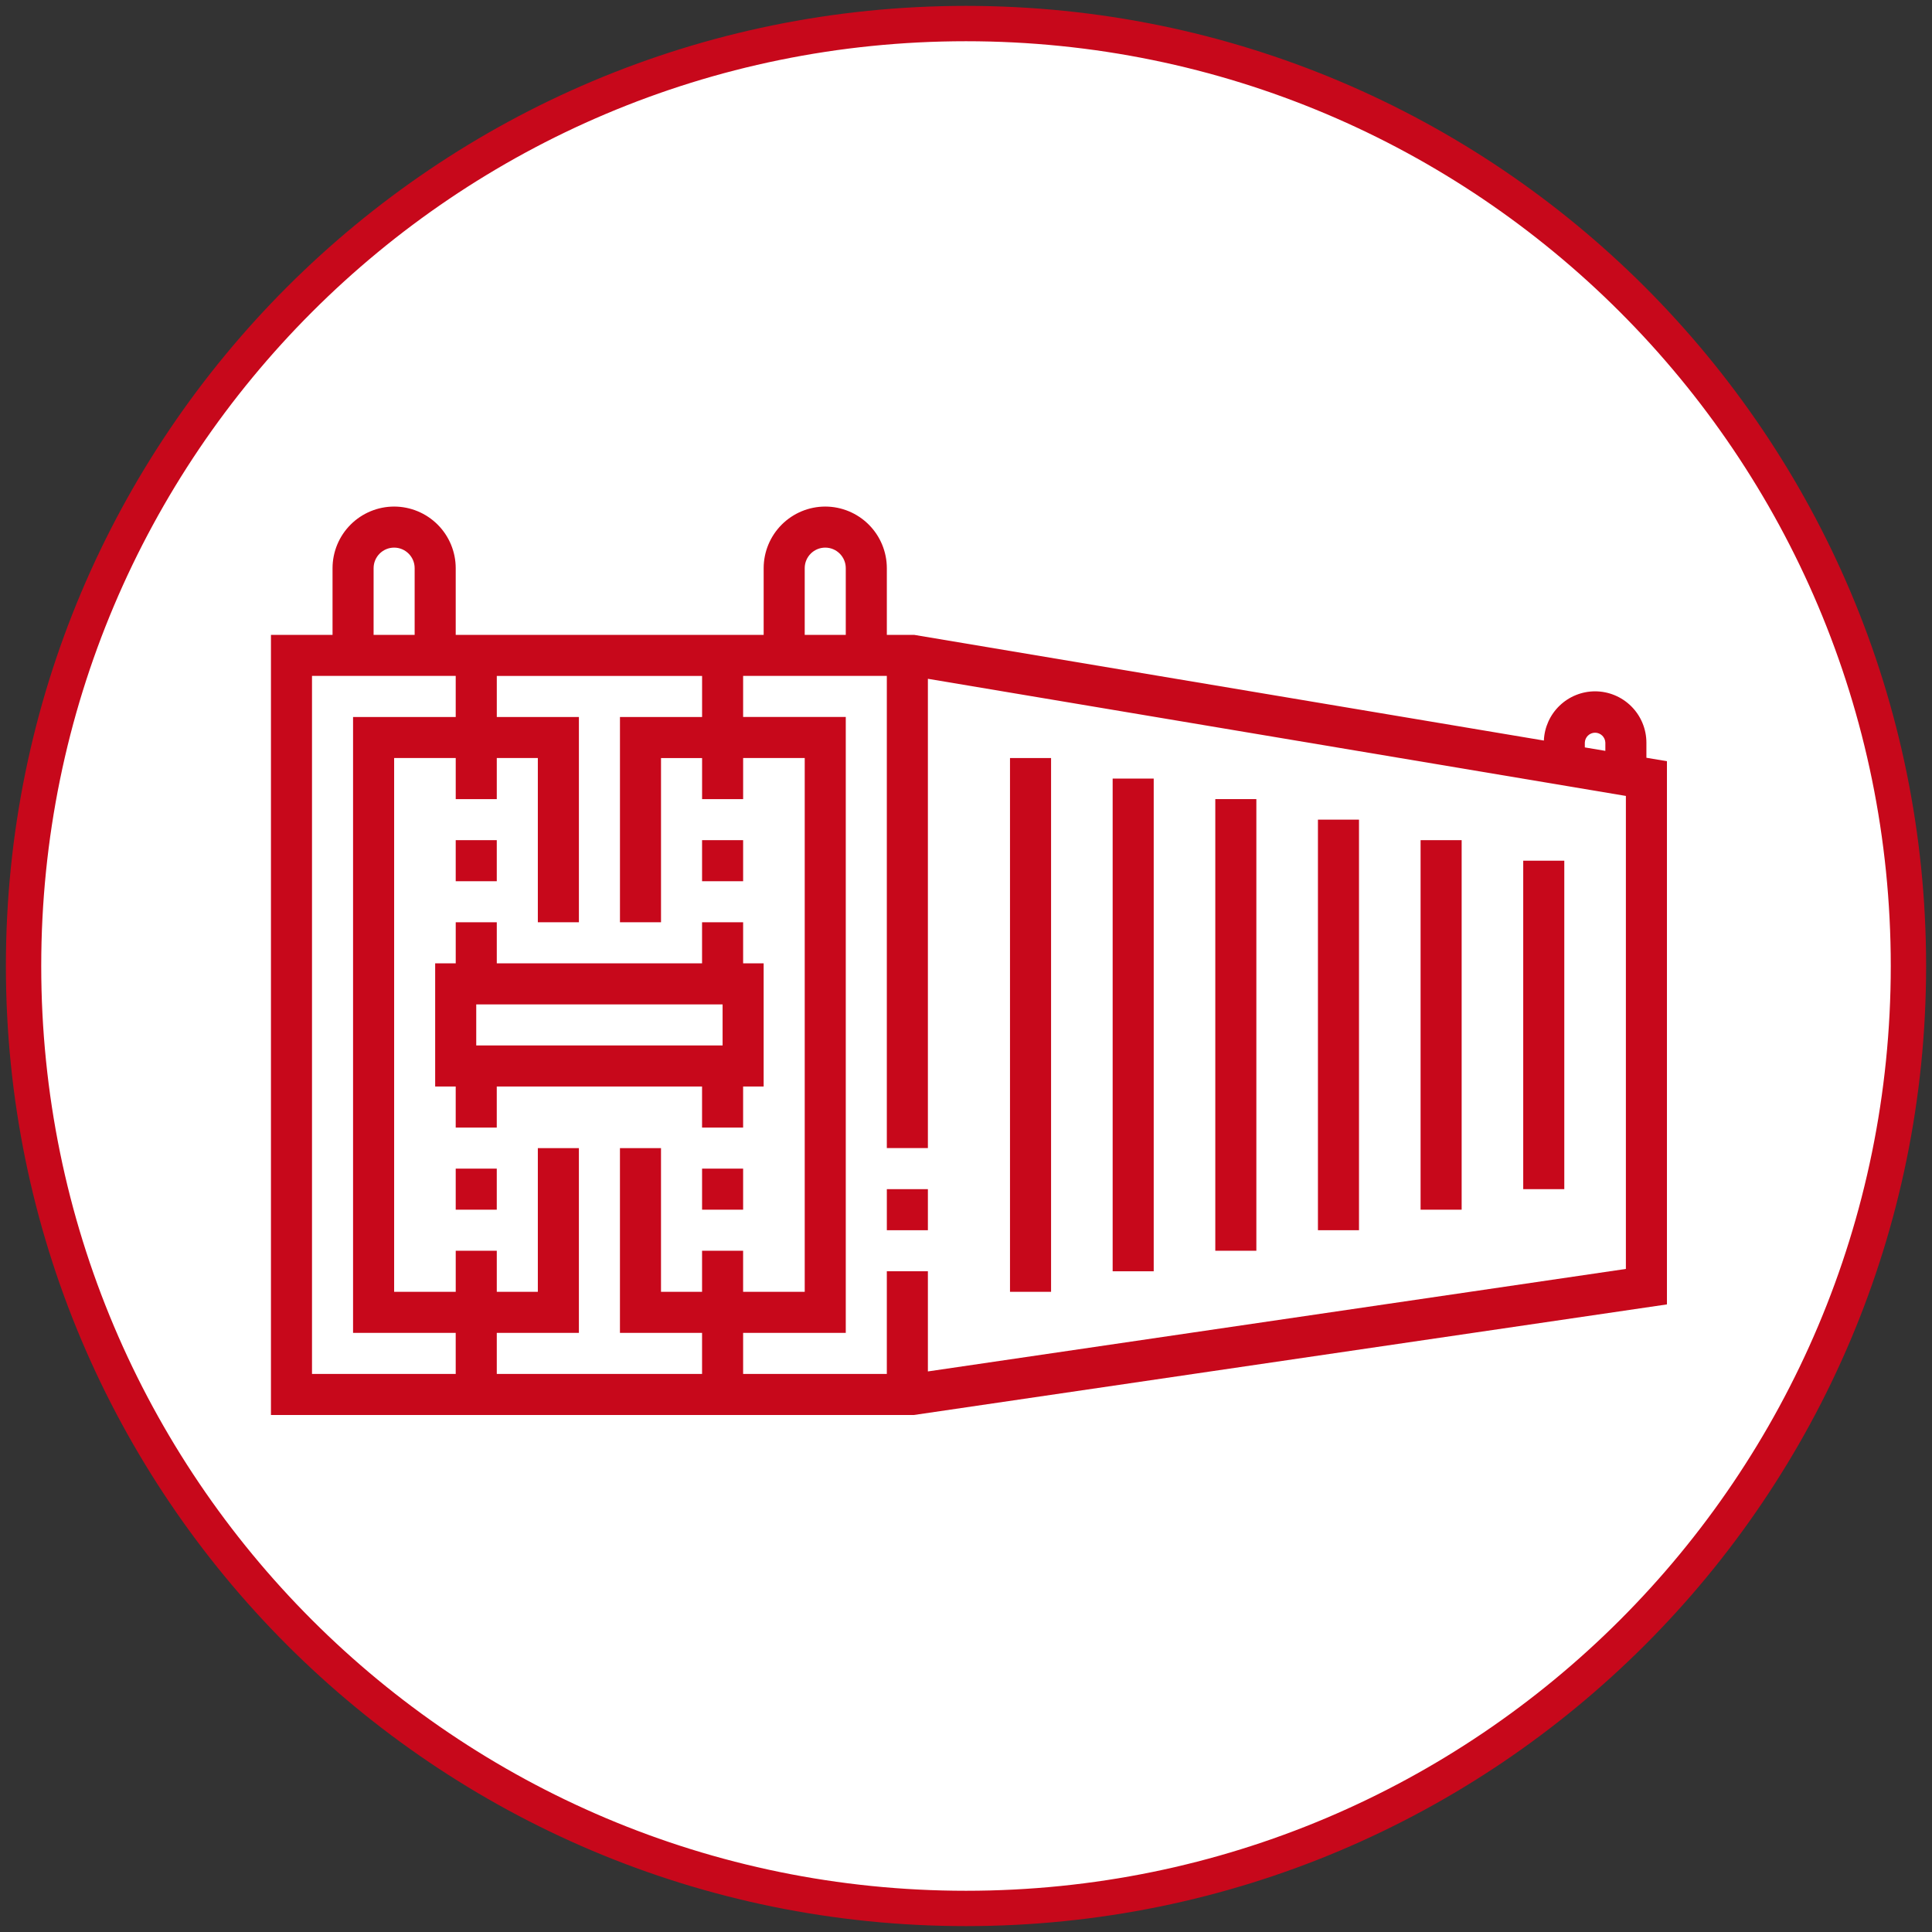 <svg width="164" height="164" viewBox="0 0 164 164" fill="none" xmlns="http://www.w3.org/2000/svg">
<rect x="0" y="0" width="164" height="164" fill="#333333" stroke="none"/>
<g clip-path="url(#clip0_24_2)">
<path d="M161.5 82C161.5 125.924 125.924 161.5 82 161.5C38.076 161.5 2.5 125.924 2.5 82C2.5 38.076 38.076 2.5 82 2.5C125.924 2.5 161.5 38.076 161.5 82Z" fill="white" stroke="#C7081B"/>
<path d="M82 162C126.2 162 162 126.2 162 82C162 37.8 126.2 2 82 2C37.8 2 2 37.8 2 82C2 126.2 37.8 162 82 162Z" stroke="#C7081B" stroke-width="3" stroke-miterlimit="20"/>
<path d="M138.015 107.715L78.765 116.416V107.913H75.279V116.627H63.081V113.141H71.794V60.861H63.081V57.376H75.279V97.457H78.765V57.62L138.015 67.564V107.715ZM56.11 109.656V97.458H52.625V113.141H59.595V116.627H42.17V113.141H49.14V97.458H45.655V109.656H42.17V106.171H38.685V109.656H33.457V64.347H38.685V67.833H42.17V64.347H45.655V78.288H49.141V60.862H42.171V57.377H59.597V60.862H52.626V78.288H56.111V64.348H59.597V67.833H63.082V64.347H68.31V109.657H63.08V106.171H59.595V109.656H56.11ZM38.684 116.626H26.485V57.376H38.684V60.862H29.97V113.142H38.683L38.684 116.626ZM31.714 48.228C31.714 47.267 32.494 46.485 33.456 46.485C34.416 46.485 35.198 47.267 35.198 48.228V53.891H31.713L31.714 48.228ZM68.309 48.228C68.309 47.267 69.09 46.485 70.051 46.485C71.012 46.485 71.794 47.267 71.794 48.228V53.891H68.309V48.228ZM134.529 63.04C134.537 62.814 134.632 62.6 134.794 62.443C134.957 62.285 135.174 62.197 135.4 62.197C135.627 62.197 135.844 62.285 136.007 62.443C136.169 62.6 136.264 62.814 136.272 63.04V63.738L134.53 63.445L134.529 63.04ZM139.757 64.323V63.04C139.755 61.885 139.296 60.778 138.479 59.962C137.663 59.145 136.556 58.686 135.401 58.684C134.277 58.686 133.198 59.121 132.388 59.9C131.578 60.678 131.099 61.739 131.053 62.862L77.603 53.892H75.28V48.228C75.278 46.842 74.727 45.513 73.747 44.533C72.767 43.553 71.438 43.002 70.052 43C68.666 43.002 67.337 43.553 66.357 44.533C65.377 45.513 64.826 46.842 64.824 48.228V53.891H38.684V48.228C38.682 46.842 38.131 45.513 37.151 44.533C36.171 43.553 34.842 43.002 33.456 43C32.07 43.002 30.741 43.553 29.761 44.533C28.781 45.513 28.23 46.842 28.228 48.228V53.891H23V120.112H77.585L141.5 110.726V64.616L139.757 64.323Z" fill="#C7081B"/>
<path d="M75.28 104.429V100.943H78.765V104.429H75.28Z" fill="#C7081B"/>
<path d="M38.684 74.804V71.318H42.169V74.804H38.684Z" fill="#C7081B"/>
<path d="M61.338 88.744H40.426V85.26H61.338V88.744ZM63.081 81.774V78.288H59.595V81.774H42.17V78.288H38.685V81.774H36.94V92.229H38.683V95.715H42.168V92.229H59.595V95.715H63.08V92.229H64.823V81.774H63.081Z" fill="#C7081B"/>
<path d="M38.684 102.686V99.2H42.169V102.685L38.684 102.686Z" fill="#C7081B"/>
<path d="M59.596 74.804V71.318H63.081V74.804H59.596Z" fill="#C7081B"/>
<path d="M59.596 102.686V99.2H63.081V102.685L59.596 102.686Z" fill="#C7081B"/>
<path d="M85.735 109.657V64.347H89.221V109.657H85.735Z" fill="#C7081B"/>
<path d="M94.449 107.914V66.091H97.934V107.914H94.449Z" fill="#C7081B"/>
<path d="M103.162 106.171V67.833H106.647V106.171H103.162Z" fill="#C7081B"/>
<path d="M111.875 104.428V69.576H115.36V104.428H111.875Z" fill="#C7081B"/>
<path d="M120.588 102.686V71.318H124.074V102.686H120.588Z" fill="#C7081B"/>
<path d="M129.301 100.943V73.061H132.787V100.943H129.301Z" fill="#C7081B"/>
</g>
<defs>
<clipPath id="clip0_24_2">
<rect width="164" height="164" fill="white"/>
</clipPath>
</defs>
</svg>
